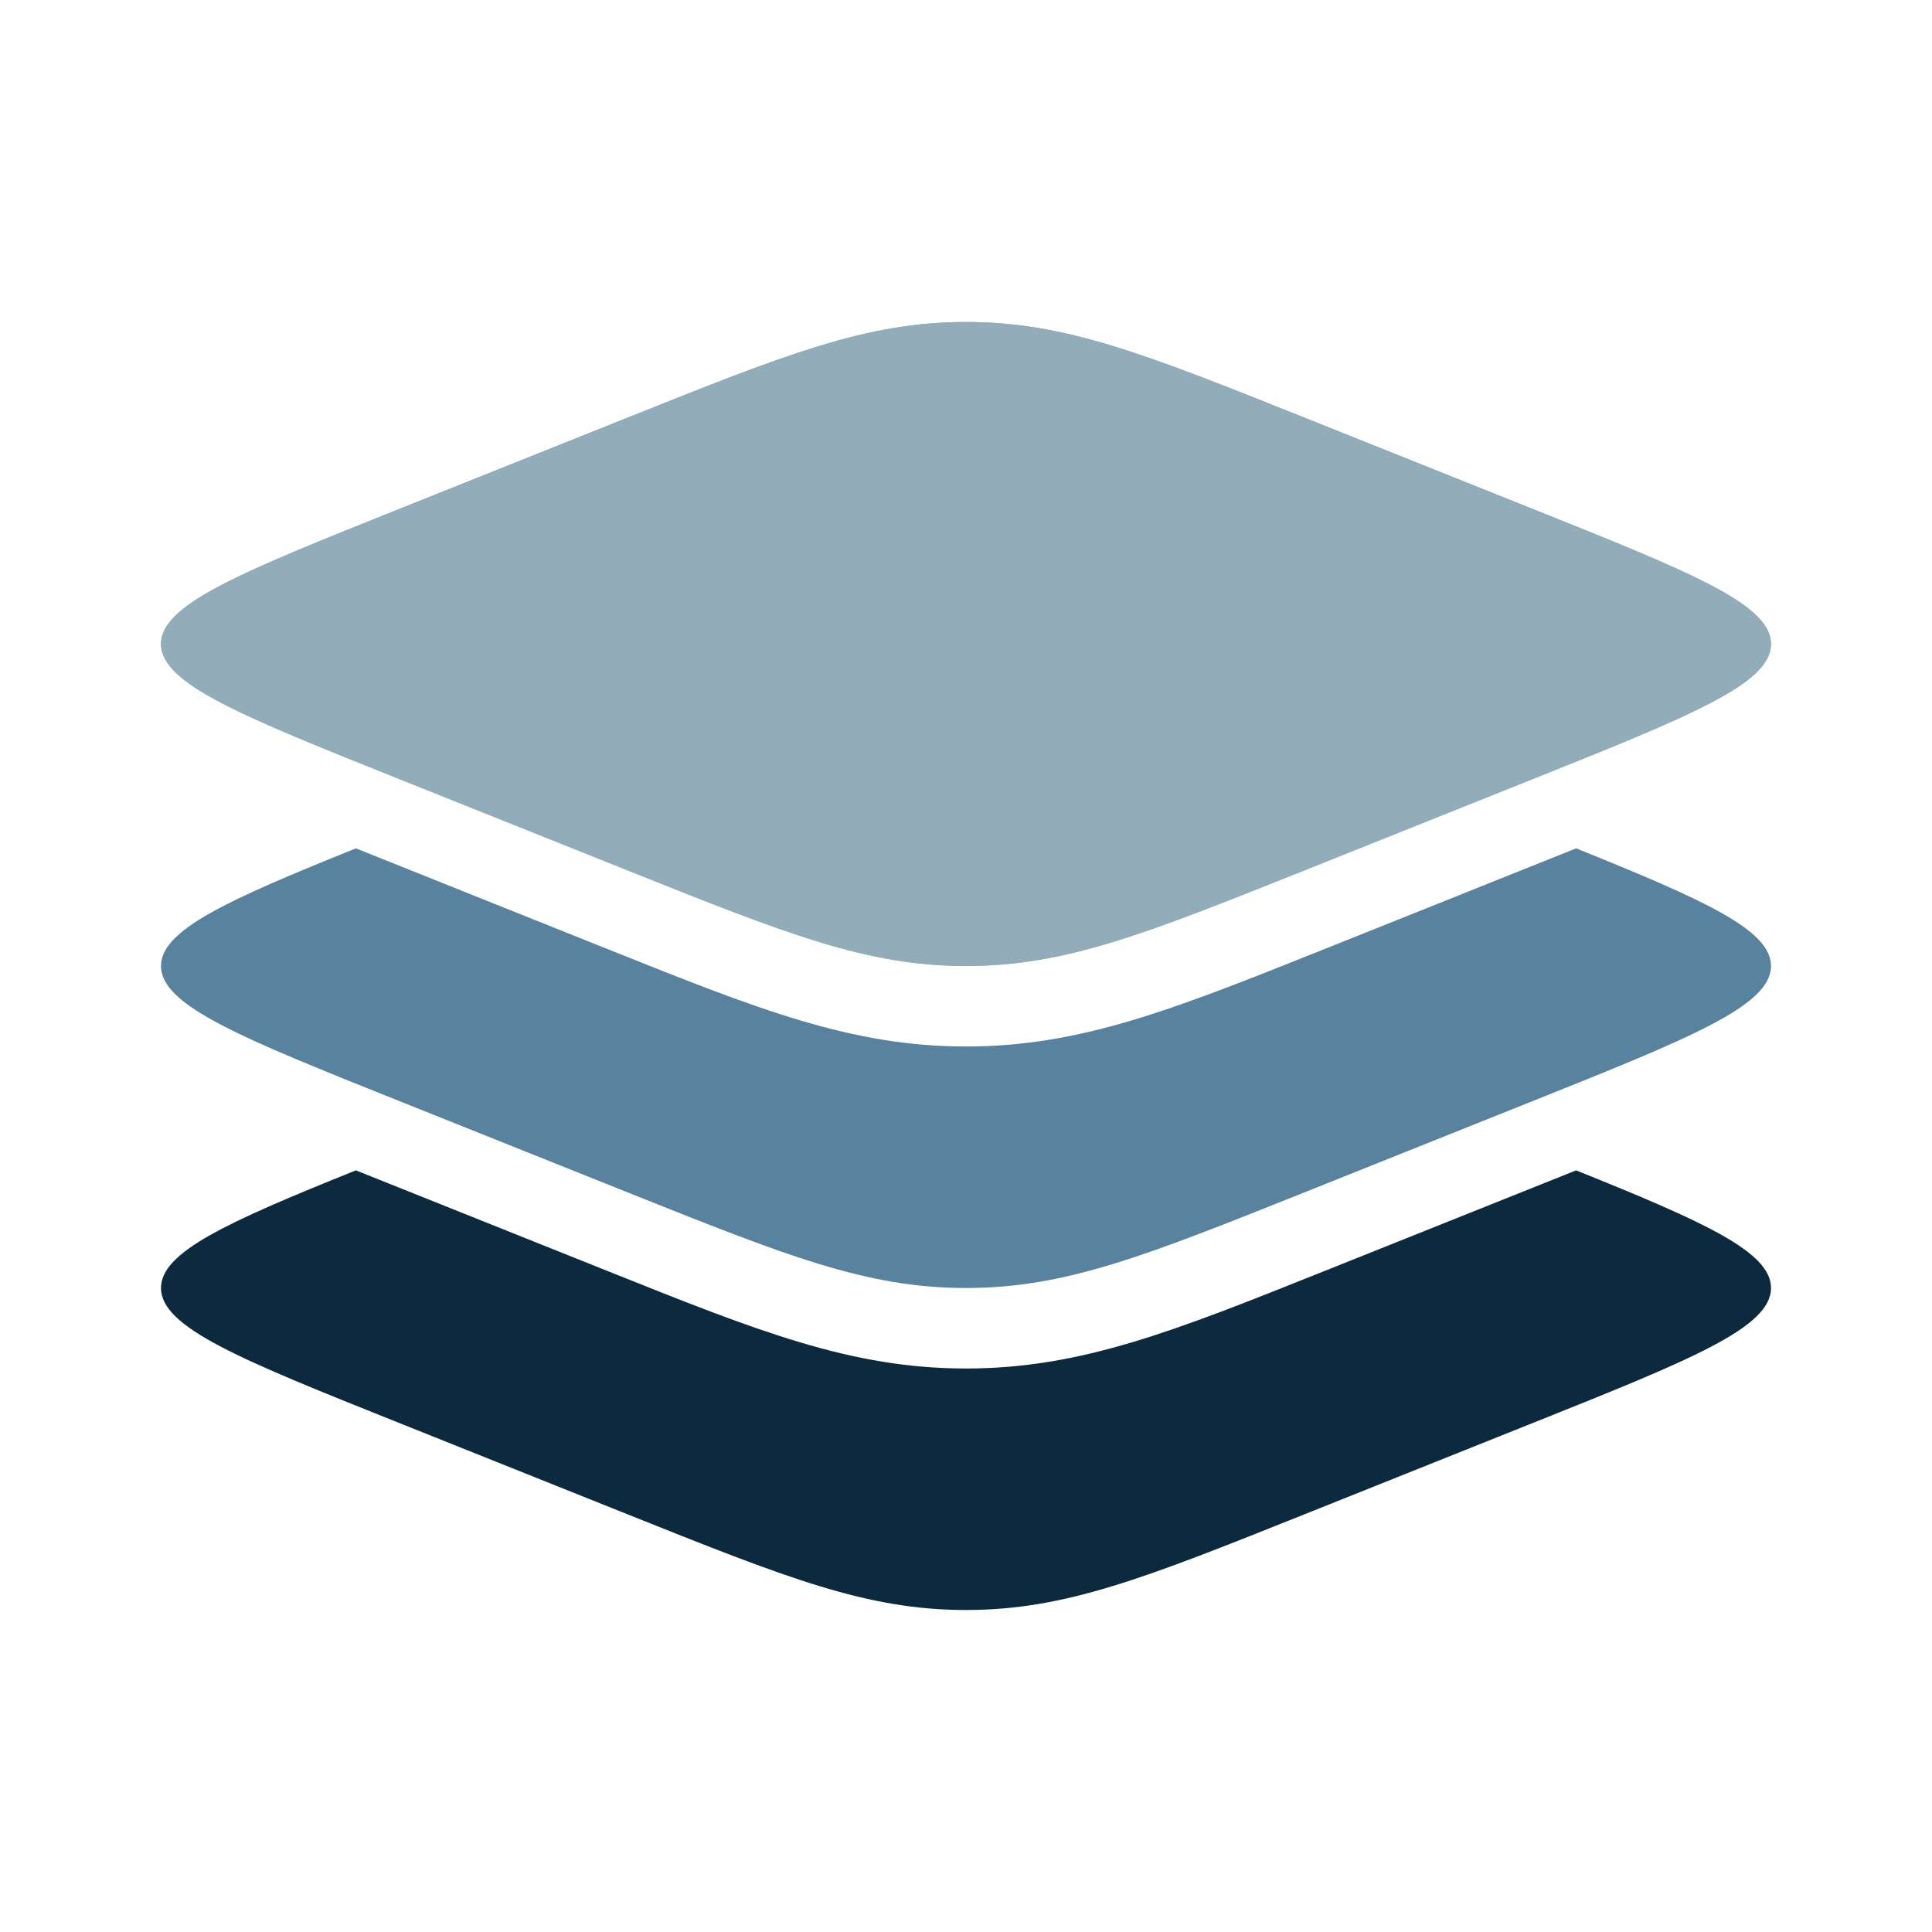 <svg width="36" height="36" viewBox="0 0 36 36" fill="none" xmlns="http://www.w3.org/2000/svg">
<path d="M7.468 14.528C4.489 13.336 3 12.74 3 12C3 11.26 4.489 10.664 7.468 9.472L11.681 7.787C14.66 6.596 16.149 6 18 6C19.851 6 21.34 6.596 24.319 7.787L28.532 9.472C31.511 10.664 33 11.26 33 12C33 12.74 31.511 13.336 28.532 14.528L24.319 16.213C21.34 17.404 19.851 18 18 18C16.149 18 14.66 17.404 11.681 16.213L7.468 14.528Z" fill="#92ACB9"/>
<path fill-rule="evenodd" clip-rule="evenodd" d="M3 12C3 12.74 4.489 13.336 7.468 14.528L11.681 16.213C14.66 17.404 16.149 18 18 18C19.851 18 21.34 17.404 24.319 16.213L28.532 14.528C31.511 13.336 33 12.74 33 12C33 11.26 31.511 10.664 28.532 9.472L24.319 7.787C21.34 6.596 19.851 6 18 6C16.149 6 14.66 6.596 11.681 7.787L7.468 9.472C4.489 10.664 3 11.26 3 12Z" fill="#92ACB9"/>
<path d="M28.532 20.528L24.319 22.213C21.34 23.404 19.851 24 18 24C16.149 24 14.66 23.404 11.681 22.213L7.468 20.528C4.489 19.336 3 18.74 3 18C3 17.333 4.21 16.783 6.631 15.808L11.342 17.693C14.115 18.802 15.858 19.5 18 19.5C20.142 19.5 21.885 18.802 24.658 17.693L29.369 15.808C31.79 16.783 33 17.333 33 18C33 18.74 31.511 19.336 28.532 20.528Z" fill="#59829E"/>
<path d="M28.532 26.527L24.319 28.212C21.34 29.404 19.851 30 18 30C16.149 30 14.66 29.404 11.681 28.212L7.468 26.527C4.489 25.336 3 24.74 3 24C3 23.332 4.21 22.782 6.631 21.808L11.342 23.692C14.115 24.802 15.858 25.5 18 25.5C20.142 25.5 21.885 24.802 24.658 23.692L29.369 21.808C31.79 22.782 33 23.332 33 24C33 24.74 31.511 25.336 28.532 26.527Z" fill="#0C293D"/>
</svg>
